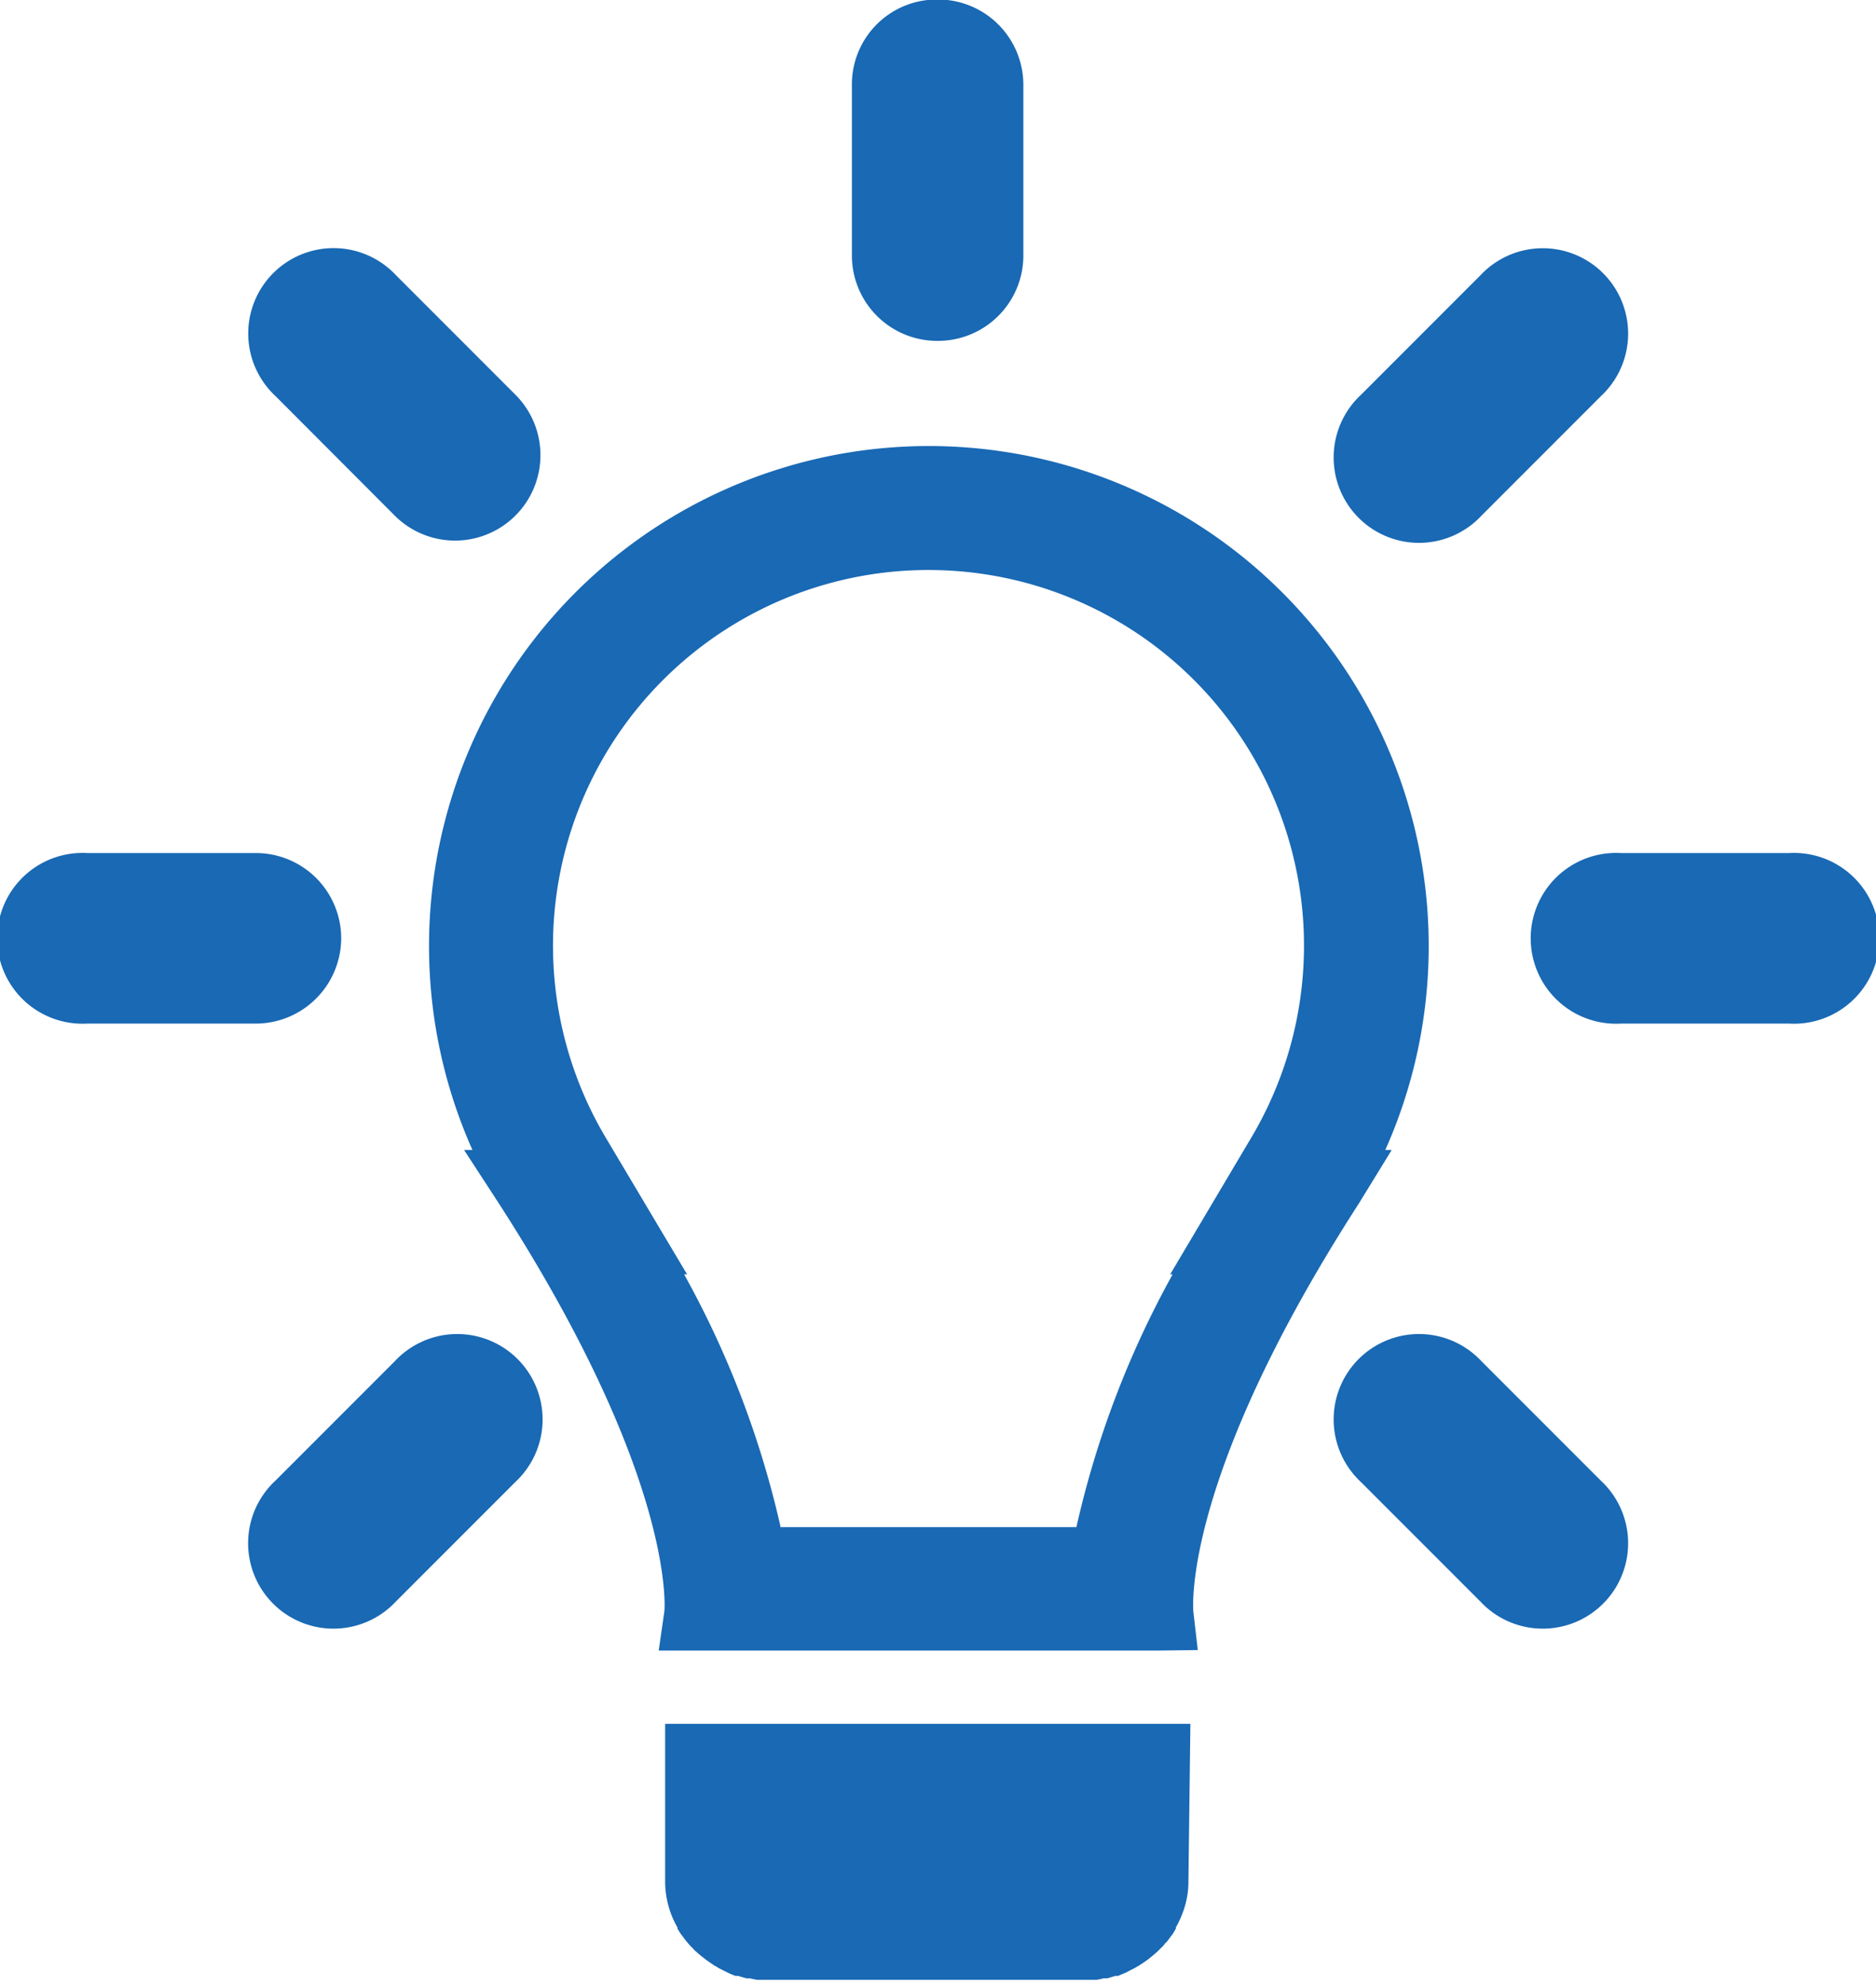 <svg id="レイヤー_3" data-name="レイヤー 3" xmlns="http://www.w3.org/2000/svg" viewBox="0 0 76.04 80.41"><defs><style>.cls-1{fill:#1969b4;}</style></defs><title>Lp_material</title><path class="cls-1" d="M316.72,425.37H295.43v6.4a3.75,3.75,0,0,0,.24,1.3h0a3.94,3.94,0,0,0,.26.55l0,.05.14.22.07.09.15.2.08.09a1.49,1.49,0,0,0,.17.18l.08.09c.11.1.21.19.33.28l.14.11.17.12.16.11a1,1,0,0,1,.17.1l.2.1.16.08a3.27,3.27,0,0,0,.33.14l.1,0,.34.1.14,0,.28.06.16,0,.3,0,.14,0,.45,0h11.69l.45,0,.14,0,.3,0,.15,0a2.3,2.3,0,0,0,.28-.06l.15,0,.33-.1.11,0,.33-.14.15-.08.2-.1.17-.1.17-.11.17-.12.14-.11c.11-.09.22-.18.32-.28l.09-.09a.93.93,0,0,0,.16-.18l.09-.09.15-.2.07-.09.13-.22,0-.05a3.94,3.94,0,0,0,.26-.55h0a3.54,3.54,0,0,0,.25-1.3Z" transform="translate(-268.47 -355.53)"/><path class="cls-1" d="M306.12,377.27a16.59,16.59,0,0,1,14.27,25.09l-2,3.41h0c-3.57,6.22-4.72,10.5-5.07,13H298.93c-.35-2.48-1.5-6.76-5.07-13h0l-2-3.41a16.58,16.58,0,0,1,14.26-25.09m0-2.26a18.85,18.85,0,0,0-16.2,28.5h-.07c7.74,12,6.93,17.49,6.93,17.49h18.68s-.81-5.49,6.93-17.49h-.07a18.85,18.85,0,0,0-16.2-28.5Z" transform="translate(-268.47 -355.53)"/><path class="cls-1" d="M315.46,422.4H295.17l.23-1.6s.52-5.31-6.72-16.53l-1.4-2.15h.34a20.26,20.26,0,1,1,37,0h.26l-1.32,2.15c-7.24,11.22-6.72,16.5-6.72,16.55l.18,1.56Zm-15.36-5h12A38.54,38.54,0,0,1,316,407.16h-.1l3.27-5.51a15.22,15.22,0,1,0-26.13,0l3.28,5.51h-.12A38.54,38.54,0,0,1,300.1,417.35Z" transform="translate(-268.47 -355.53)"/><path class="cls-1" d="M284.47,376.42a3.46,3.46,0,1,0,4.89-4.9l-4.84-4.84a3.46,3.46,0,1,0-4.88,4.9Z" transform="translate(-268.47 -355.53)"/><path class="cls-1" d="M282.3,393.55a3.46,3.46,0,0,0-3.49-3.46H272a3.46,3.46,0,1,0,0,6.91h6.85A3.47,3.47,0,0,0,282.3,393.55Z" transform="translate(-268.47 -355.53)"/><path class="cls-1" d="M341,390.09h-6.84a3.46,3.46,0,1,0,0,6.91H341a3.46,3.46,0,1,0,0-6.91Z" transform="translate(-268.47 -355.53)"/><path class="cls-1" d="M284.52,420.41l4.84-4.84a3.46,3.46,0,1,0-4.89-4.89l-4.84,4.84a3.46,3.46,0,1,0,4.89,4.89Z" transform="translate(-268.47 -355.53)"/><path class="cls-1" d="M306.4,369.34h.09a3.46,3.46,0,0,0,3.46-3.49V359a3.46,3.46,0,0,0-3.46-3.49h-.09A3.44,3.44,0,0,0,303,359v6.84A3.46,3.46,0,0,0,306.4,369.34Z" transform="translate(-268.47 -355.53)"/><path class="cls-1" d="M328.52,376.42l4.84-4.84a3.46,3.46,0,1,0-4.89-4.89l-4.84,4.84a3.46,3.46,0,1,0,4.89,4.89Z" transform="translate(-268.47 -355.53)"/><path class="cls-1" d="M328.52,410.68a3.46,3.46,0,1,0-4.89,4.89l4.84,4.84a3.46,3.46,0,1,0,4.89-4.89Z" transform="translate(-268.47 -355.53)"/></svg>